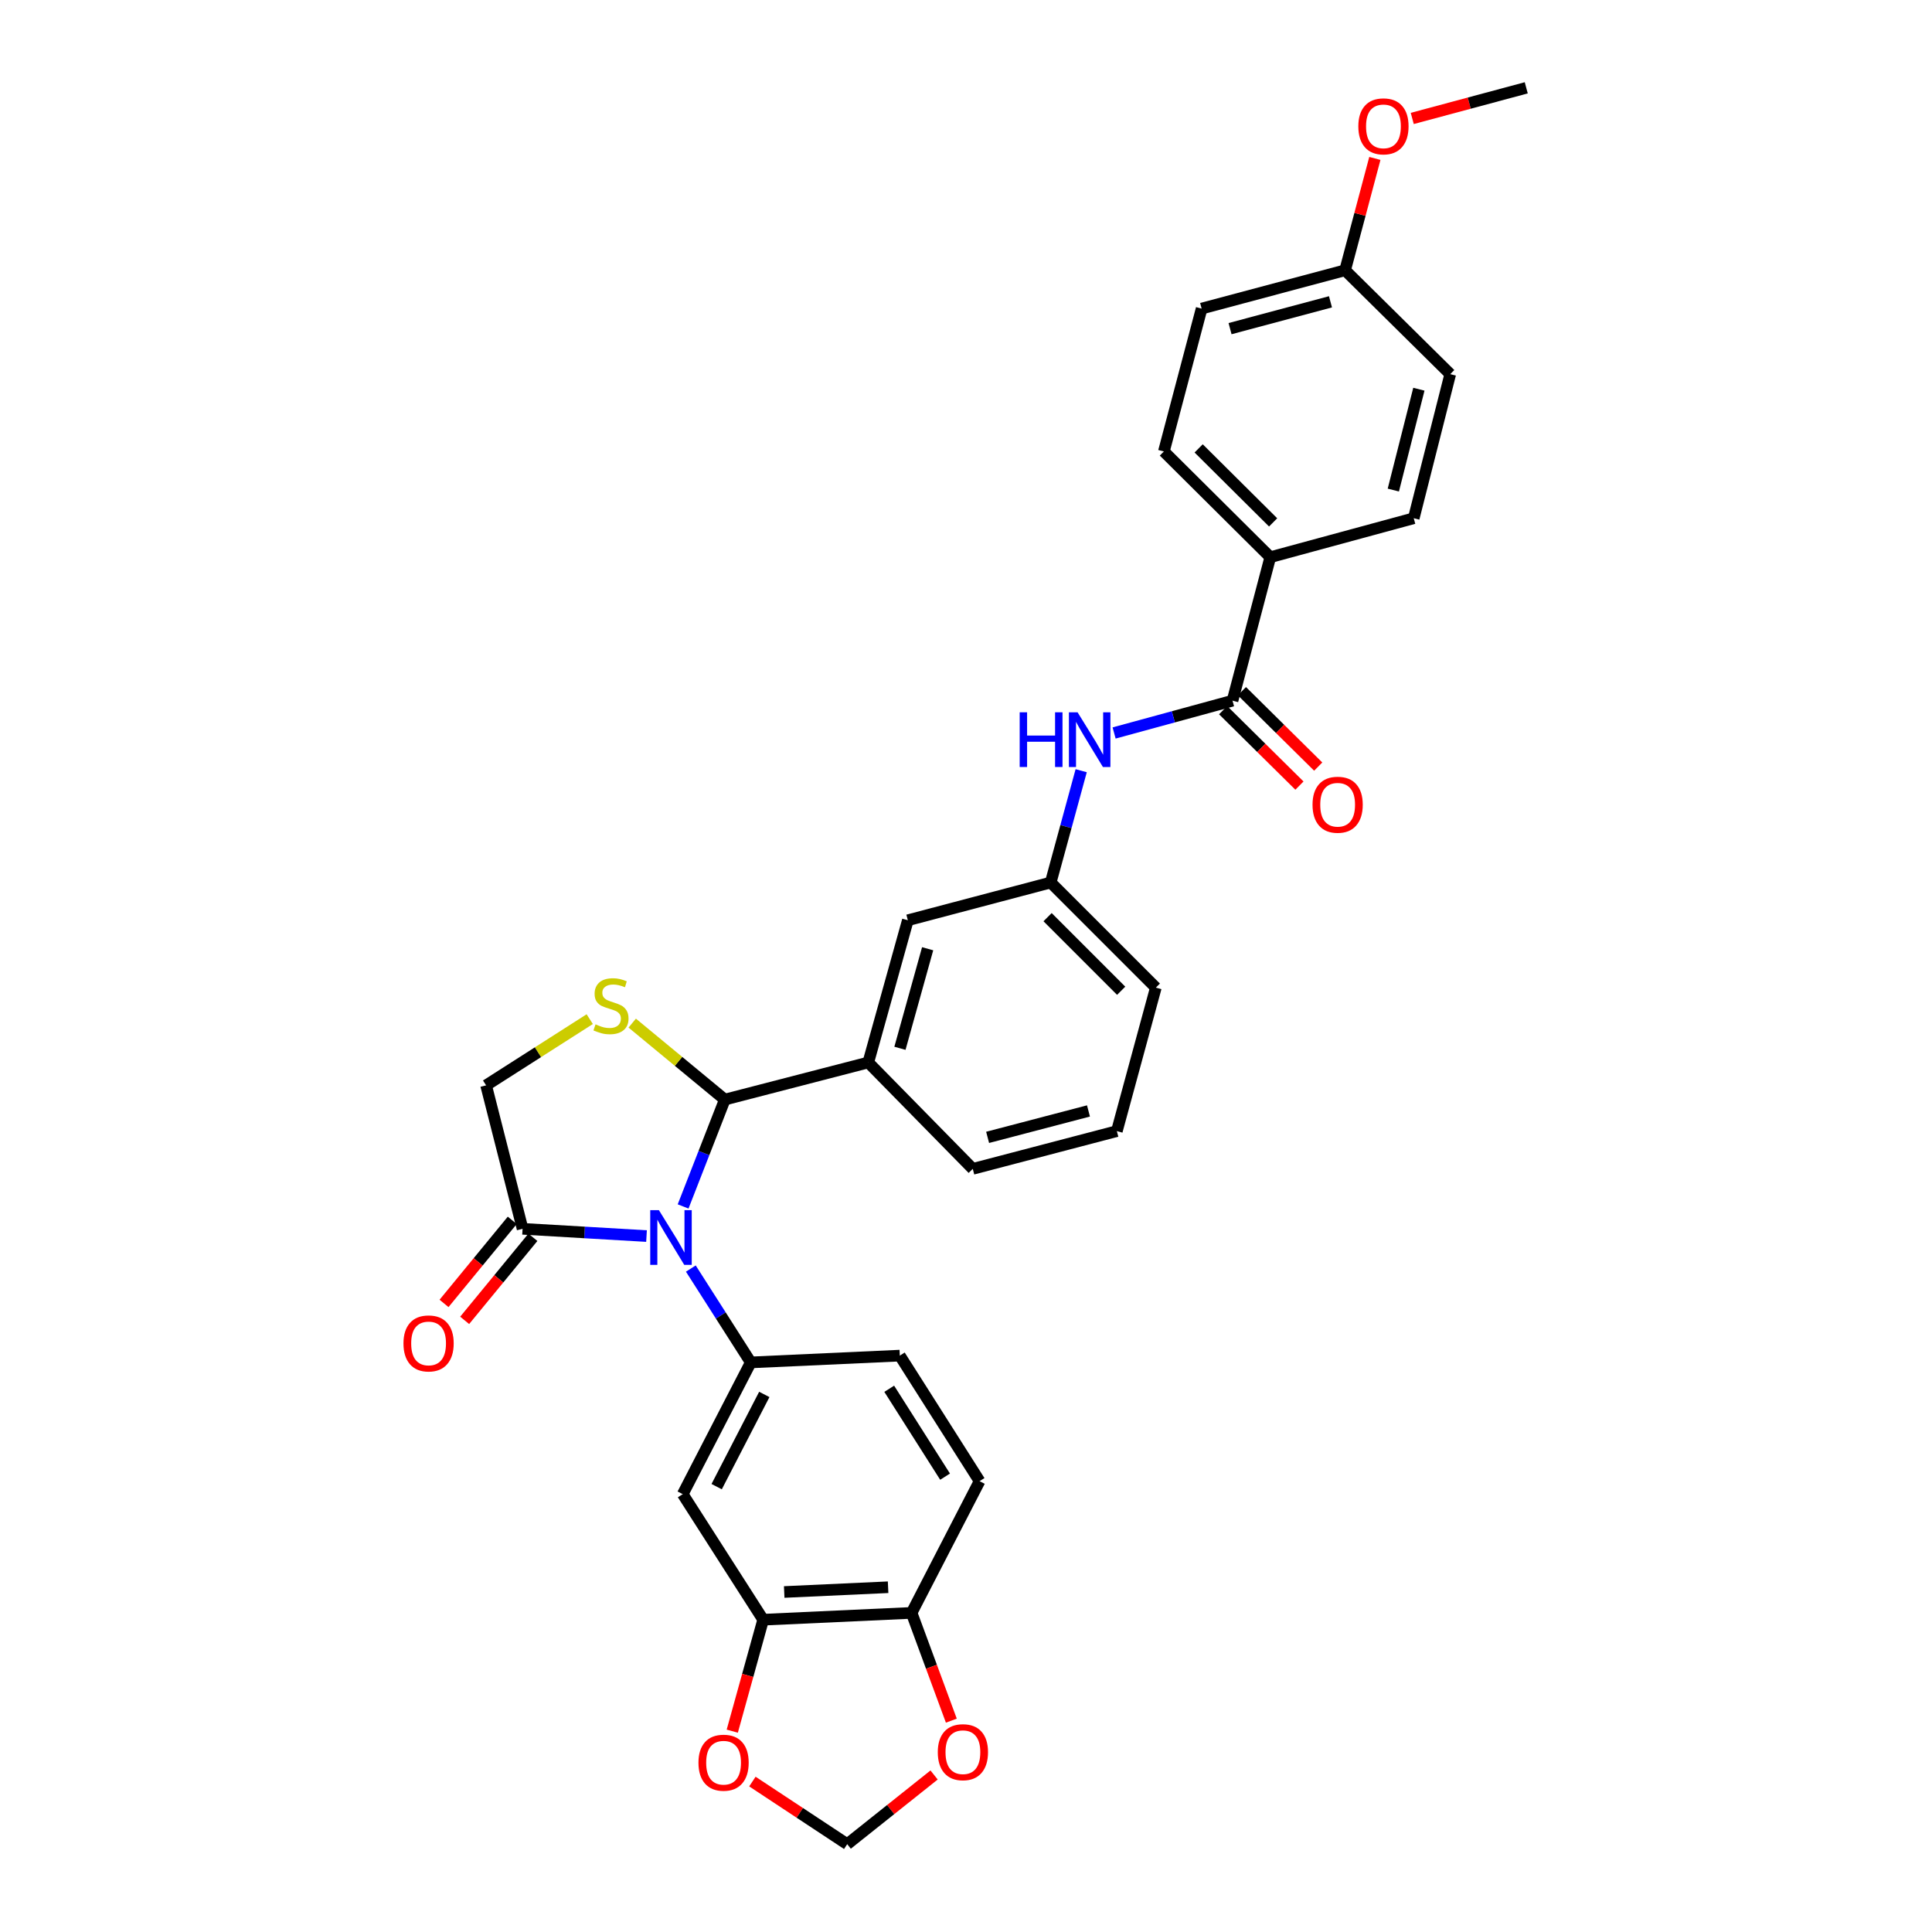 <?xml version='1.0' encoding='iso-8859-1'?>
<svg version='1.1' baseProfile='full'
              xmlns='http://www.w3.org/2000/svg'
                      xmlns:rdkit='http://www.rdkit.org/xml'
                      xmlns:xlink='http://www.w3.org/1999/xlink'
                  xml:space='preserve'
width='1000px' height='1000px' viewBox='0 0 1000 1000'>
<!-- END OF HEADER -->
<rect style='opacity:1.0;fill:#FFFFFF;stroke:none' width='1000' height='1000' x='0' y='0'> </rect>
<path class='bond-0' d='M 353.576,624.453 L 364.366,596.8' style='fill:none;fill-rule:evenodd;stroke:#0000FF;stroke-width:6px;stroke-linecap:butt;stroke-linejoin:miter;stroke-opacity:1' />
<path class='bond-0' d='M 364.366,596.8 L 375.157,569.147' style='fill:none;fill-rule:evenodd;stroke:#000000;stroke-width:6px;stroke-linecap:butt;stroke-linejoin:miter;stroke-opacity:1' />
<path class='bond-1' d='M 357.572,656.606 L 373.084,680.894' style='fill:none;fill-rule:evenodd;stroke:#0000FF;stroke-width:6px;stroke-linecap:butt;stroke-linejoin:miter;stroke-opacity:1' />
<path class='bond-1' d='M 373.084,680.894 L 388.596,705.182' style='fill:none;fill-rule:evenodd;stroke:#000000;stroke-width:6px;stroke-linecap:butt;stroke-linejoin:miter;stroke-opacity:1' />
<path class='bond-3' d='M 334.639,639.788 L 302.562,637.912' style='fill:none;fill-rule:evenodd;stroke:#0000FF;stroke-width:6px;stroke-linecap:butt;stroke-linejoin:miter;stroke-opacity:1' />
<path class='bond-3' d='M 302.562,637.912 L 270.485,636.036' style='fill:none;fill-rule:evenodd;stroke:#000000;stroke-width:6px;stroke-linecap:butt;stroke-linejoin:miter;stroke-opacity:1' />
<path class='bond-2' d='M 375.157,569.147 L 351.197,549.354' style='fill:none;fill-rule:evenodd;stroke:#000000;stroke-width:6px;stroke-linecap:butt;stroke-linejoin:miter;stroke-opacity:1' />
<path class='bond-2' d='M 351.197,549.354 L 327.237,529.56' style='fill:none;fill-rule:evenodd;stroke:#CCCC00;stroke-width:6px;stroke-linecap:butt;stroke-linejoin:miter;stroke-opacity:1' />
<path class='bond-6' d='M 375.157,569.147 L 449.418,549.932' style='fill:none;fill-rule:evenodd;stroke:#000000;stroke-width:6px;stroke-linecap:butt;stroke-linejoin:miter;stroke-opacity:1' />
<path class='bond-5' d='M 388.596,705.182 L 353.378,773.369' style='fill:none;fill-rule:evenodd;stroke:#000000;stroke-width:6px;stroke-linecap:butt;stroke-linejoin:miter;stroke-opacity:1' />
<path class='bond-5' d='M 395.595,721.754 L 370.942,769.485' style='fill:none;fill-rule:evenodd;stroke:#000000;stroke-width:6px;stroke-linecap:butt;stroke-linejoin:miter;stroke-opacity:1' />
<path class='bond-15' d='M 388.596,705.182 L 465.737,701.665' style='fill:none;fill-rule:evenodd;stroke:#000000;stroke-width:6px;stroke-linecap:butt;stroke-linejoin:miter;stroke-opacity:1' />
<path class='bond-31' d='M 305.249,527.507 L 278.429,544.641' style='fill:none;fill-rule:evenodd;stroke:#CCCC00;stroke-width:6px;stroke-linecap:butt;stroke-linejoin:miter;stroke-opacity:1' />
<path class='bond-31' d='M 278.429,544.641 L 251.608,561.774' style='fill:none;fill-rule:evenodd;stroke:#000000;stroke-width:6px;stroke-linecap:butt;stroke-linejoin:miter;stroke-opacity:1' />
<path class='bond-9' d='M 270.485,636.036 L 251.608,561.774' style='fill:none;fill-rule:evenodd;stroke:#000000;stroke-width:6px;stroke-linecap:butt;stroke-linejoin:miter;stroke-opacity:1' />
<path class='bond-19' d='M 265.144,631.649 L 247.486,653.147' style='fill:none;fill-rule:evenodd;stroke:#000000;stroke-width:6px;stroke-linecap:butt;stroke-linejoin:miter;stroke-opacity:1' />
<path class='bond-19' d='M 247.486,653.147 L 229.829,674.645' style='fill:none;fill-rule:evenodd;stroke:#FF0000;stroke-width:6px;stroke-linecap:butt;stroke-linejoin:miter;stroke-opacity:1' />
<path class='bond-19' d='M 275.826,640.423 L 258.168,661.921' style='fill:none;fill-rule:evenodd;stroke:#000000;stroke-width:6px;stroke-linecap:butt;stroke-linejoin:miter;stroke-opacity:1' />
<path class='bond-19' d='M 258.168,661.921 L 240.511,683.419' style='fill:none;fill-rule:evenodd;stroke:#FF0000;stroke-width:6px;stroke-linecap:butt;stroke-linejoin:miter;stroke-opacity:1' />
<path class='bond-4' d='M 637.951,362.666 L 607.306,371.027' style='fill:none;fill-rule:evenodd;stroke:#000000;stroke-width:6px;stroke-linecap:butt;stroke-linejoin:miter;stroke-opacity:1' />
<path class='bond-4' d='M 607.306,371.027 L 576.661,379.388' style='fill:none;fill-rule:evenodd;stroke:#0000FF;stroke-width:6px;stroke-linecap:butt;stroke-linejoin:miter;stroke-opacity:1' />
<path class='bond-10' d='M 637.951,362.666 L 657.488,288.405' style='fill:none;fill-rule:evenodd;stroke:#000000;stroke-width:6px;stroke-linecap:butt;stroke-linejoin:miter;stroke-opacity:1' />
<path class='bond-18' d='M 633.093,367.582 L 652.841,387.102' style='fill:none;fill-rule:evenodd;stroke:#000000;stroke-width:6px;stroke-linecap:butt;stroke-linejoin:miter;stroke-opacity:1' />
<path class='bond-18' d='M 652.841,387.102 L 672.59,406.622' style='fill:none;fill-rule:evenodd;stroke:#FF0000;stroke-width:6px;stroke-linecap:butt;stroke-linejoin:miter;stroke-opacity:1' />
<path class='bond-18' d='M 642.81,357.751 L 662.559,377.271' style='fill:none;fill-rule:evenodd;stroke:#000000;stroke-width:6px;stroke-linecap:butt;stroke-linejoin:miter;stroke-opacity:1' />
<path class='bond-18' d='M 662.559,377.271 L 682.307,396.791' style='fill:none;fill-rule:evenodd;stroke:#FF0000;stroke-width:6px;stroke-linecap:butt;stroke-linejoin:miter;stroke-opacity:1' />
<path class='bond-8' d='M 353.378,773.369 L 395.016,838.354' style='fill:none;fill-rule:evenodd;stroke:#000000;stroke-width:6px;stroke-linecap:butt;stroke-linejoin:miter;stroke-opacity:1' />
<path class='bond-14' d='M 449.418,549.932 L 469.9,476.324' style='fill:none;fill-rule:evenodd;stroke:#000000;stroke-width:6px;stroke-linecap:butt;stroke-linejoin:miter;stroke-opacity:1' />
<path class='bond-14' d='M 465.808,542.597 L 480.145,491.071' style='fill:none;fill-rule:evenodd;stroke:#000000;stroke-width:6px;stroke-linecap:butt;stroke-linejoin:miter;stroke-opacity:1' />
<path class='bond-26' d='M 449.418,549.932 L 503.505,605.003' style='fill:none;fill-rule:evenodd;stroke:#000000;stroke-width:6px;stroke-linecap:butt;stroke-linejoin:miter;stroke-opacity:1' />
<path class='bond-7' d='M 559.621,398.917 L 551.73,427.852' style='fill:none;fill-rule:evenodd;stroke:#0000FF;stroke-width:6px;stroke-linecap:butt;stroke-linejoin:miter;stroke-opacity:1' />
<path class='bond-7' d='M 551.73,427.852 L 543.838,456.787' style='fill:none;fill-rule:evenodd;stroke:#000000;stroke-width:6px;stroke-linecap:butt;stroke-linejoin:miter;stroke-opacity:1' />
<path class='bond-11' d='M 395.016,838.354 L 471.835,834.829' style='fill:none;fill-rule:evenodd;stroke:#000000;stroke-width:6px;stroke-linecap:butt;stroke-linejoin:miter;stroke-opacity:1' />
<path class='bond-11' d='M 405.905,824.016 L 459.678,821.549' style='fill:none;fill-rule:evenodd;stroke:#000000;stroke-width:6px;stroke-linecap:butt;stroke-linejoin:miter;stroke-opacity:1' />
<path class='bond-12' d='M 395.016,838.354 L 387.019,867.2' style='fill:none;fill-rule:evenodd;stroke:#000000;stroke-width:6px;stroke-linecap:butt;stroke-linejoin:miter;stroke-opacity:1' />
<path class='bond-12' d='M 387.019,867.2 L 379.021,896.047' style='fill:none;fill-rule:evenodd;stroke:#FF0000;stroke-width:6px;stroke-linecap:butt;stroke-linejoin:miter;stroke-opacity:1' />
<path class='bond-21' d='M 657.488,288.405 L 602.418,233.681' style='fill:none;fill-rule:evenodd;stroke:#000000;stroke-width:6px;stroke-linecap:butt;stroke-linejoin:miter;stroke-opacity:1' />
<path class='bond-21' d='M 658.971,270.391 L 620.422,232.084' style='fill:none;fill-rule:evenodd;stroke:#000000;stroke-width:6px;stroke-linecap:butt;stroke-linejoin:miter;stroke-opacity:1' />
<path class='bond-22' d='M 657.488,288.405 L 731.75,268.239' style='fill:none;fill-rule:evenodd;stroke:#000000;stroke-width:6px;stroke-linecap:butt;stroke-linejoin:miter;stroke-opacity:1' />
<path class='bond-13' d='M 471.835,834.829 L 482.122,862.719' style='fill:none;fill-rule:evenodd;stroke:#000000;stroke-width:6px;stroke-linecap:butt;stroke-linejoin:miter;stroke-opacity:1' />
<path class='bond-13' d='M 482.122,862.719 L 492.409,890.609' style='fill:none;fill-rule:evenodd;stroke:#FF0000;stroke-width:6px;stroke-linecap:butt;stroke-linejoin:miter;stroke-opacity:1' />
<path class='bond-32' d='M 471.835,834.829 L 507.03,766.65' style='fill:none;fill-rule:evenodd;stroke:#000000;stroke-width:6px;stroke-linecap:butt;stroke-linejoin:miter;stroke-opacity:1' />
<path class='bond-16' d='M 389.437,922.135 L 413.979,938.34' style='fill:none;fill-rule:evenodd;stroke:#FF0000;stroke-width:6px;stroke-linecap:butt;stroke-linejoin:miter;stroke-opacity:1' />
<path class='bond-16' d='M 413.979,938.34 L 438.521,954.545' style='fill:none;fill-rule:evenodd;stroke:#000000;stroke-width:6px;stroke-linecap:butt;stroke-linejoin:miter;stroke-opacity:1' />
<path class='bond-33' d='M 483.485,918.728 L 461.003,936.637' style='fill:none;fill-rule:evenodd;stroke:#FF0000;stroke-width:6px;stroke-linecap:butt;stroke-linejoin:miter;stroke-opacity:1' />
<path class='bond-33' d='M 461.003,936.637 L 438.521,954.545' style='fill:none;fill-rule:evenodd;stroke:#000000;stroke-width:6px;stroke-linecap:butt;stroke-linejoin:miter;stroke-opacity:1' />
<path class='bond-17' d='M 469.9,476.324 L 543.838,456.787' style='fill:none;fill-rule:evenodd;stroke:#000000;stroke-width:6px;stroke-linecap:butt;stroke-linejoin:miter;stroke-opacity:1' />
<path class='bond-20' d='M 465.737,701.665 L 507.03,766.65' style='fill:none;fill-rule:evenodd;stroke:#000000;stroke-width:6px;stroke-linecap:butt;stroke-linejoin:miter;stroke-opacity:1' />
<path class='bond-20' d='M 460.264,718.826 L 489.169,764.316' style='fill:none;fill-rule:evenodd;stroke:#000000;stroke-width:6px;stroke-linecap:butt;stroke-linejoin:miter;stroke-opacity:1' />
<path class='bond-29' d='M 543.838,456.787 L 598.256,511.204' style='fill:none;fill-rule:evenodd;stroke:#000000;stroke-width:6px;stroke-linecap:butt;stroke-linejoin:miter;stroke-opacity:1' />
<path class='bond-29' d='M 542.227,474.724 L 580.319,512.816' style='fill:none;fill-rule:evenodd;stroke:#000000;stroke-width:6px;stroke-linecap:butt;stroke-linejoin:miter;stroke-opacity:1' />
<path class='bond-25' d='M 602.418,233.681 L 621.963,159.726' style='fill:none;fill-rule:evenodd;stroke:#000000;stroke-width:6px;stroke-linecap:butt;stroke-linejoin:miter;stroke-opacity:1' />
<path class='bond-24' d='M 731.75,268.239 L 750.641,193.662' style='fill:none;fill-rule:evenodd;stroke:#000000;stroke-width:6px;stroke-linecap:butt;stroke-linejoin:miter;stroke-opacity:1' />
<path class='bond-24' d='M 721.183,253.658 L 734.408,201.454' style='fill:none;fill-rule:evenodd;stroke:#000000;stroke-width:6px;stroke-linecap:butt;stroke-linejoin:miter;stroke-opacity:1' />
<path class='bond-23' d='M 696.224,139.882 L 750.641,193.662' style='fill:none;fill-rule:evenodd;stroke:#000000;stroke-width:6px;stroke-linecap:butt;stroke-linejoin:miter;stroke-opacity:1' />
<path class='bond-27' d='M 696.224,139.882 L 703.925,110.943' style='fill:none;fill-rule:evenodd;stroke:#000000;stroke-width:6px;stroke-linecap:butt;stroke-linejoin:miter;stroke-opacity:1' />
<path class='bond-27' d='M 703.925,110.943 L 711.627,82.003' style='fill:none;fill-rule:evenodd;stroke:#FF0000;stroke-width:6px;stroke-linecap:butt;stroke-linejoin:miter;stroke-opacity:1' />
<path class='bond-35' d='M 696.224,139.882 L 621.963,159.726' style='fill:none;fill-rule:evenodd;stroke:#000000;stroke-width:6px;stroke-linecap:butt;stroke-linejoin:miter;stroke-opacity:1' />
<path class='bond-35' d='M 688.653,156.214 L 636.67,170.104' style='fill:none;fill-rule:evenodd;stroke:#000000;stroke-width:6px;stroke-linecap:butt;stroke-linejoin:miter;stroke-opacity:1' />
<path class='bond-28' d='M 503.505,605.003 L 578.082,585.466' style='fill:none;fill-rule:evenodd;stroke:#000000;stroke-width:6px;stroke-linecap:butt;stroke-linejoin:miter;stroke-opacity:1' />
<path class='bond-28' d='M 511.189,588.7 L 563.392,575.024' style='fill:none;fill-rule:evenodd;stroke:#000000;stroke-width:6px;stroke-linecap:butt;stroke-linejoin:miter;stroke-opacity:1' />
<path class='bond-30' d='M 730.981,61.307 L 760.483,53.381' style='fill:none;fill-rule:evenodd;stroke:#FF0000;stroke-width:6px;stroke-linecap:butt;stroke-linejoin:miter;stroke-opacity:1' />
<path class='bond-30' d='M 760.483,53.381 L 789.984,45.455' style='fill:none;fill-rule:evenodd;stroke:#000000;stroke-width:6px;stroke-linecap:butt;stroke-linejoin:miter;stroke-opacity:1' />
<path class='bond-34' d='M 578.082,585.466 L 598.256,511.204' style='fill:none;fill-rule:evenodd;stroke:#000000;stroke-width:6px;stroke-linecap:butt;stroke-linejoin:miter;stroke-opacity:1' />
<path  class='atom-0' d='M 341.043 626.368
L 350.323 641.368
Q 351.243 642.848, 352.723 645.528
Q 354.203 648.208, 354.283 648.368
L 354.283 626.368
L 358.043 626.368
L 358.043 654.688
L 354.163 654.688
L 344.203 638.288
Q 343.043 636.368, 341.803 634.168
Q 340.603 631.968, 340.243 631.288
L 340.243 654.688
L 336.563 654.688
L 336.563 626.368
L 341.043 626.368
' fill='#0000FF'/>
<path  class='atom-3' d='M 308.247 530.201
Q 308.567 530.321, 309.887 530.881
Q 311.207 531.441, 312.647 531.801
Q 314.127 532.121, 315.567 532.121
Q 318.247 532.121, 319.807 530.841
Q 321.367 529.521, 321.367 527.241
Q 321.367 525.681, 320.567 524.721
Q 319.807 523.761, 318.607 523.241
Q 317.407 522.721, 315.407 522.121
Q 312.887 521.361, 311.367 520.641
Q 309.887 519.921, 308.807 518.401
Q 307.767 516.881, 307.767 514.321
Q 307.767 510.761, 310.167 508.561
Q 312.607 506.361, 317.407 506.361
Q 320.687 506.361, 324.407 507.921
L 323.487 511.001
Q 320.087 509.601, 317.527 509.601
Q 314.767 509.601, 313.247 510.761
Q 311.727 511.881, 311.767 513.841
Q 311.767 515.361, 312.527 516.281
Q 313.327 517.201, 314.447 517.721
Q 315.607 518.241, 317.527 518.841
Q 320.087 519.641, 321.607 520.441
Q 323.127 521.241, 324.207 522.881
Q 325.327 524.481, 325.327 527.241
Q 325.327 531.161, 322.687 533.281
Q 320.087 535.361, 315.727 535.361
Q 313.207 535.361, 311.287 534.801
Q 309.407 534.281, 307.167 533.361
L 308.247 530.201
' fill='#CCCC00'/>
<path  class='atom-8' d='M 527.785 368.681
L 531.625 368.681
L 531.625 380.721
L 546.105 380.721
L 546.105 368.681
L 549.945 368.681
L 549.945 397.001
L 546.105 397.001
L 546.105 383.921
L 531.625 383.921
L 531.625 397.001
L 527.785 397.001
L 527.785 368.681
' fill='#0000FF'/>
<path  class='atom-8' d='M 557.745 368.681
L 567.025 383.681
Q 567.945 385.161, 569.425 387.841
Q 570.905 390.521, 570.985 390.681
L 570.985 368.681
L 574.745 368.681
L 574.745 397.001
L 570.865 397.001
L 560.905 380.601
Q 559.745 378.681, 558.505 376.481
Q 557.305 374.281, 556.945 373.601
L 556.945 397.001
L 553.265 397.001
L 553.265 368.681
L 557.745 368.681
' fill='#0000FF'/>
<path  class='atom-13' d='M 361.52 912.365
Q 361.52 905.565, 364.88 901.765
Q 368.24 897.965, 374.52 897.965
Q 380.8 897.965, 384.16 901.765
Q 387.52 905.565, 387.52 912.365
Q 387.52 919.245, 384.12 923.165
Q 380.72 927.045, 374.52 927.045
Q 368.28 927.045, 364.88 923.165
Q 361.52 919.285, 361.52 912.365
M 374.52 923.845
Q 378.84 923.845, 381.16 920.965
Q 383.52 918.045, 383.52 912.365
Q 383.52 906.805, 381.16 904.005
Q 378.84 901.165, 374.52 901.165
Q 370.2 901.165, 367.84 903.965
Q 365.52 906.765, 365.52 912.365
Q 365.52 918.085, 367.84 920.965
Q 370.2 923.845, 374.52 923.845
' fill='#FF0000'/>
<path  class='atom-14' d='M 485.398 906.928
Q 485.398 900.128, 488.758 896.328
Q 492.118 892.528, 498.398 892.528
Q 504.678 892.528, 508.038 896.328
Q 511.398 900.128, 511.398 906.928
Q 511.398 913.808, 507.998 917.728
Q 504.598 921.608, 498.398 921.608
Q 492.158 921.608, 488.758 917.728
Q 485.398 913.848, 485.398 906.928
M 498.398 918.408
Q 502.718 918.408, 505.038 915.528
Q 507.398 912.608, 507.398 906.928
Q 507.398 901.368, 505.038 898.568
Q 502.718 895.728, 498.398 895.728
Q 494.078 895.728, 491.718 898.528
Q 489.398 901.328, 489.398 906.928
Q 489.398 912.648, 491.718 915.528
Q 494.078 918.408, 498.398 918.408
' fill='#FF0000'/>
<path  class='atom-19' d='M 679.361 416.526
Q 679.361 409.726, 682.721 405.926
Q 686.081 402.126, 692.361 402.126
Q 698.641 402.126, 702.001 405.926
Q 705.361 409.726, 705.361 416.526
Q 705.361 423.406, 701.961 427.326
Q 698.561 431.206, 692.361 431.206
Q 686.121 431.206, 682.721 427.326
Q 679.361 423.446, 679.361 416.526
M 692.361 428.006
Q 696.681 428.006, 699.001 425.126
Q 701.361 422.206, 701.361 416.526
Q 701.361 410.966, 699.001 408.166
Q 696.681 405.326, 692.361 405.326
Q 688.041 405.326, 685.681 408.126
Q 683.361 410.926, 683.361 416.526
Q 683.361 422.246, 685.681 425.126
Q 688.041 428.006, 692.361 428.006
' fill='#FF0000'/>
<path  class='atom-20' d='M 208.835 695.348
Q 208.835 688.548, 212.195 684.748
Q 215.555 680.948, 221.835 680.948
Q 228.115 680.948, 231.475 684.748
Q 234.835 688.548, 234.835 695.348
Q 234.835 702.228, 231.435 706.148
Q 228.035 710.028, 221.835 710.028
Q 215.595 710.028, 212.195 706.148
Q 208.835 702.268, 208.835 695.348
M 221.835 706.828
Q 226.155 706.828, 228.475 703.948
Q 230.835 701.028, 230.835 695.348
Q 230.835 689.788, 228.475 686.988
Q 226.155 684.148, 221.835 684.148
Q 217.515 684.148, 215.155 686.948
Q 212.835 689.748, 212.835 695.348
Q 212.835 701.068, 215.155 703.948
Q 217.515 706.828, 221.835 706.828
' fill='#FF0000'/>
<path  class='atom-28' d='M 703.068 65.394
Q 703.068 58.594, 706.428 54.794
Q 709.788 50.994, 716.068 50.994
Q 722.348 50.994, 725.708 54.794
Q 729.068 58.594, 729.068 65.394
Q 729.068 72.274, 725.668 76.194
Q 722.268 80.074, 716.068 80.074
Q 709.828 80.074, 706.428 76.194
Q 703.068 72.314, 703.068 65.394
M 716.068 76.874
Q 720.388 76.874, 722.708 73.994
Q 725.068 71.074, 725.068 65.394
Q 725.068 59.834, 722.708 57.034
Q 720.388 54.194, 716.068 54.194
Q 711.748 54.194, 709.388 56.994
Q 707.068 59.794, 707.068 65.394
Q 707.068 71.114, 709.388 73.994
Q 711.748 76.874, 716.068 76.874
' fill='#FF0000'/>
</svg>
